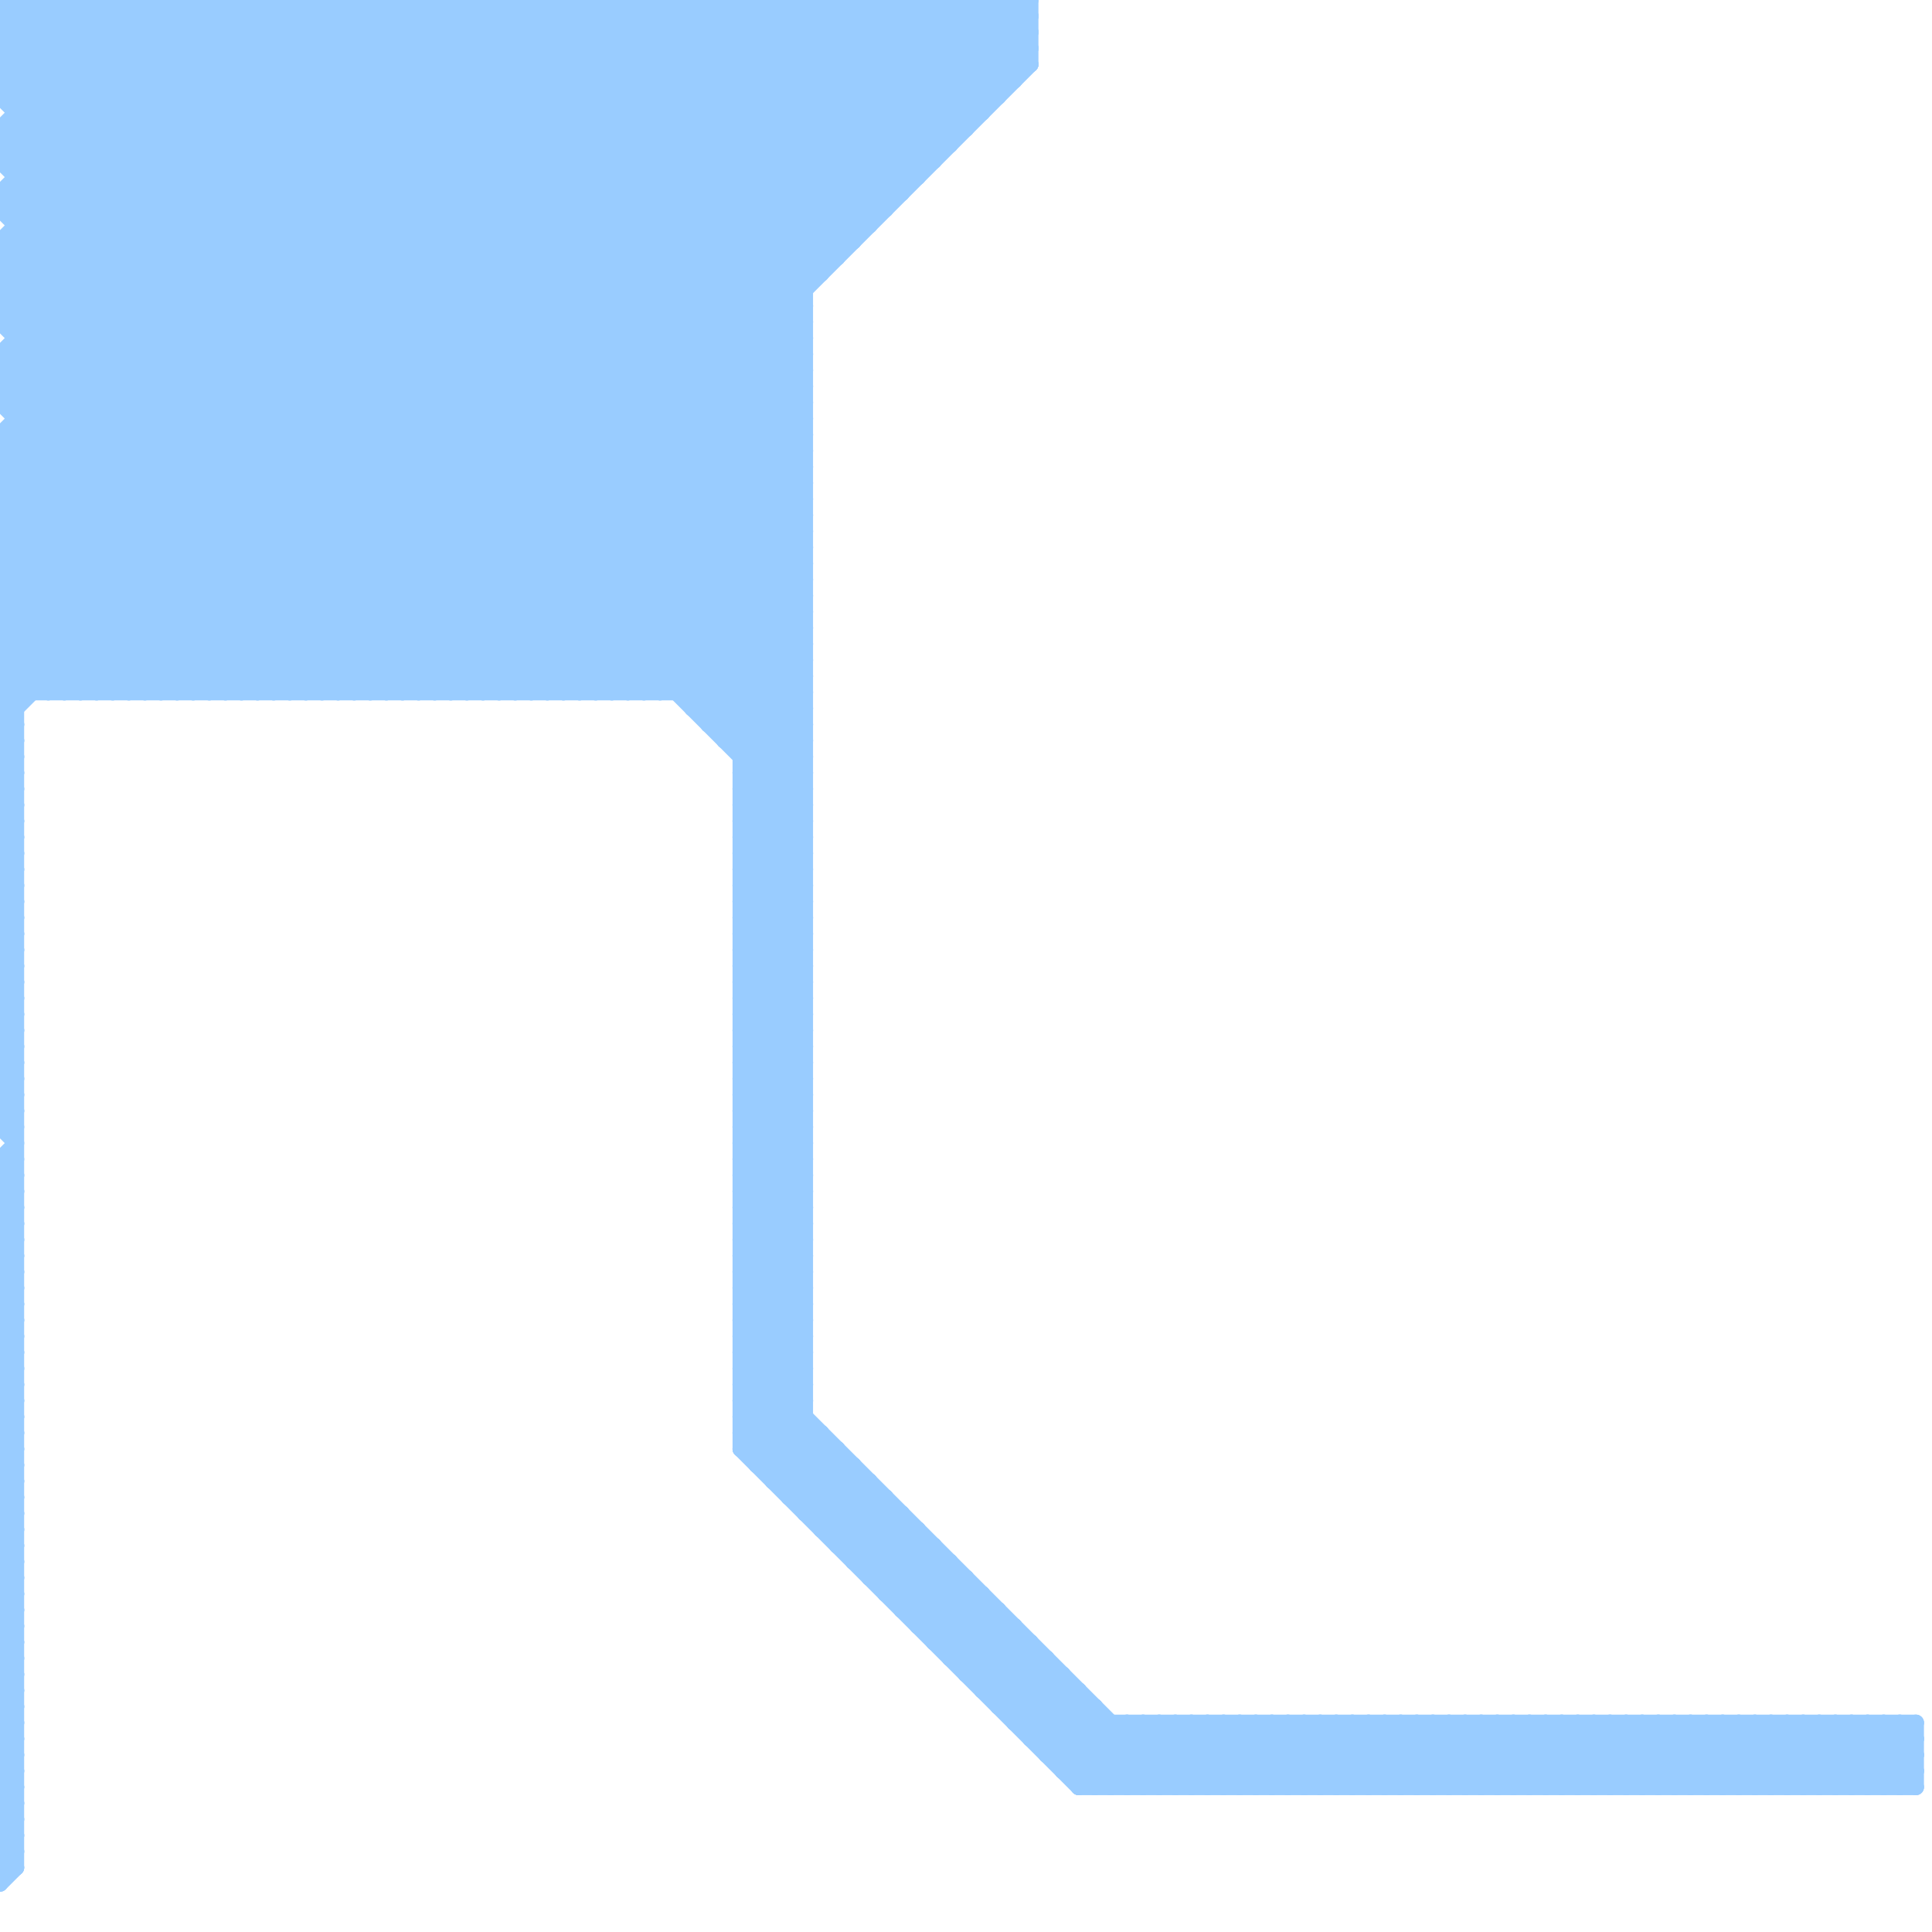 
<svg version="1.1" xmlns="http://www.w3.org/2000/svg" viewBox="0 0 120 120">
<style>line { stroke-width: 1; fill: none; stroke-linecap: round; stroke-linejoin: round; } .c0 { stroke: #99ccff }</style><line class="c0" x1="0" y1="72" x2="1" y2="71"/><line class="c0" x1="0" y1="86" x2="1" y2="87"/><line class="c0" x1="95" y1="111" x2="99" y2="107"/><line class="c0" x1="0" y1="88" x2="1" y2="89"/><line class="c0" x1="0" y1="108" x2="1" y2="108"/><line class="c0" x1="46" y1="66" x2="50" y2="70"/><line class="c0" x1="0" y1="61" x2="1" y2="60"/><line class="c0" x1="0" y1="110" x2="1" y2="110"/><line class="c0" x1="41" y1="0" x2="54" y2="13"/><line class="c0" x1="0" y1="53" x2="1" y2="52"/><line class="c0" x1="88" y1="111" x2="92" y2="107"/><line class="c0" x1="0" y1="27" x2="50" y2="27"/><line class="c0" x1="12" y1="43" x2="55" y2="0"/><line class="c0" x1="0" y1="29" x2="50" y2="29"/><line class="c0" x1="0" y1="3" x2="3" y2="0"/><line class="c0" x1="0" y1="8" x2="60" y2="8"/><line class="c0" x1="105" y1="107" x2="109" y2="111"/><line class="c0" x1="54" y1="92" x2="54" y2="98"/><line class="c0" x1="46" y1="82" x2="50" y2="78"/><line class="c0" x1="90" y1="111" x2="94" y2="107"/><line class="c0" x1="46" y1="84" x2="50" y2="80"/><line class="c0" x1="24" y1="0" x2="50" y2="26"/><line class="c0" x1="46" y1="86" x2="71" y2="111"/><line class="c0" x1="0" y1="69" x2="1" y2="69"/><line class="c0" x1="0" y1="40" x2="3" y2="43"/><line class="c0" x1="116" y1="107" x2="116" y2="111"/><line class="c0" x1="14" y1="43" x2="57" y2="0"/><line class="c0" x1="107" y1="107" x2="111" y2="111"/><line class="c0" x1="0" y1="91" x2="1" y2="90"/><line class="c0" x1="46" y1="53" x2="50" y2="53"/><line class="c0" x1="46" y1="63" x2="50" y2="63"/><line class="c0" x1="0" y1="93" x2="1" y2="92"/><line class="c0" x1="46" y1="55" x2="50" y2="55"/><line class="c0" x1="33" y1="0" x2="33" y2="43"/><line class="c0" x1="67" y1="105" x2="67" y2="111"/><line class="c0" x1="51" y1="95" x2="54" y2="92"/><line class="c0" x1="0" y1="9" x2="34" y2="43"/><line class="c0" x1="0" y1="87" x2="1" y2="88"/><line class="c0" x1="56" y1="0" x2="62" y2="6"/><line class="c0" x1="35" y1="0" x2="35" y2="43"/><line class="c0" x1="0" y1="107" x2="1" y2="107"/><line class="c0" x1="0" y1="94" x2="1" y2="95"/><line class="c0" x1="46" y1="65" x2="50" y2="69"/><line class="c0" x1="0" y1="109" x2="1" y2="109"/><line class="c0" x1="0" y1="32" x2="32" y2="0"/><line class="c0" x1="34" y1="0" x2="34" y2="43"/><line class="c0" x1="50" y1="0" x2="59" y2="9"/><line class="c0" x1="0" y1="17" x2="17" y2="0"/><line class="c0" x1="60" y1="103" x2="62" y2="101"/><line class="c0" x1="108" y1="111" x2="112" y2="107"/><line class="c0" x1="66" y1="104" x2="66" y2="110"/><line class="c0" x1="83" y1="111" x2="87" y2="107"/><line class="c0" x1="63" y1="0" x2="64" y2="1"/><line class="c0" x1="46" y1="82" x2="50" y2="82"/><line class="c0" x1="46" y1="84" x2="50" y2="84"/><line class="c0" x1="0" y1="9" x2="9" y2="0"/><line class="c0" x1="7" y1="43" x2="50" y2="0"/><line class="c0" x1="44" y1="0" x2="44" y2="45"/><line class="c0" x1="71" y1="107" x2="71" y2="111"/><line class="c0" x1="48" y1="91" x2="50" y2="89"/><line class="c0" x1="75" y1="107" x2="79" y2="111"/><line class="c0" x1="85" y1="111" x2="89" y2="107"/><line class="c0" x1="0" y1="29" x2="14" y2="43"/><line class="c0" x1="46" y1="53" x2="50" y2="57"/><line class="c0" x1="0" y1="48" x2="1" y2="47"/><line class="c0" x1="46" y1="55" x2="50" y2="59"/><line class="c0" x1="0" y1="50" x2="1" y2="49"/><line class="c0" x1="73" y1="107" x2="73" y2="111"/><line class="c0" x1="0" y1="115" x2="1" y2="116"/><line class="c0" x1="28" y1="0" x2="50" y2="22"/><line class="c0" x1="0" y1="56" x2="1" y2="57"/><line class="c0" x1="0" y1="66" x2="1" y2="67"/><line class="c0" x1="0" y1="58" x2="1" y2="59"/><line class="c0" x1="0" y1="68" x2="1" y2="69"/><line class="c0" x1="0" y1="60" x2="1" y2="61"/><line class="c0" x1="58" y1="102" x2="61" y2="99"/><line class="c0" x1="0" y1="86" x2="1" y2="86"/><line class="c0" x1="0" y1="88" x2="1" y2="88"/><line class="c0" x1="70" y1="107" x2="74" y2="111"/><line class="c0" x1="118" y1="111" x2="119" y2="110"/><line class="c0" x1="46" y1="85" x2="72" y2="111"/><line class="c0" x1="13" y1="0" x2="50" y2="37"/><line class="c0" x1="0" y1="42" x2="42" y2="0"/><line class="c0" x1="96" y1="111" x2="100" y2="107"/><line class="c0" x1="77" y1="107" x2="77" y2="111"/><line class="c0" x1="1" y1="25" x2="26" y2="0"/><line class="c0" x1="0" y1="4" x2="39" y2="43"/><line class="c0" x1="0" y1="17" x2="26" y2="43"/><line class="c0" x1="111" y1="111" x2="115" y2="107"/><line class="c0" x1="36" y1="43" x2="50" y2="29"/><line class="c0" x1="98" y1="111" x2="102" y2="107"/><line class="c0" x1="0" y1="96" x2="1" y2="97"/><line class="c0" x1="57" y1="101" x2="60" y2="98"/><line class="c0" x1="46" y1="72" x2="50" y2="76"/><line class="c0" x1="46" y1="74" x2="50" y2="78"/><line class="c0" x1="0" y1="69" x2="1" y2="68"/><line class="c0" x1="46" y1="76" x2="50" y2="80"/><line class="c0" x1="37" y1="0" x2="52" y2="15"/><line class="c0" x1="7" y1="0" x2="50" y2="43"/><line class="c0" x1="1" y1="0" x2="1" y2="116"/><line class="c0" x1="0" y1="16" x2="52" y2="16"/><line class="c0" x1="42" y1="43" x2="50" y2="35"/><line class="c0" x1="46" y1="90" x2="50" y2="86"/><line class="c0" x1="53" y1="97" x2="59" y2="97"/><line class="c0" x1="25" y1="0" x2="50" y2="25"/><line class="c0" x1="52" y1="0" x2="60" y2="8"/><line class="c0" x1="0" y1="28" x2="15" y2="43"/><line class="c0" x1="0" y1="87" x2="1" y2="87"/><line class="c0" x1="1" y1="21" x2="50" y2="21"/><line class="c0" x1="0" y1="28" x2="50" y2="28"/><line class="c0" x1="0" y1="107" x2="1" y2="106"/><line class="c0" x1="0" y1="20" x2="50" y2="20"/><line class="c0" x1="50" y1="94" x2="56" y2="94"/><line class="c0" x1="66" y1="110" x2="119" y2="110"/><line class="c0" x1="0" y1="22" x2="50" y2="22"/><line class="c0" x1="0" y1="28" x2="28" y2="0"/><line class="c0" x1="0" y1="109" x2="1" y2="108"/><line class="c0" x1="36" y1="0" x2="36" y2="43"/><line class="c0" x1="0" y1="31" x2="12" y2="43"/><line class="c0" x1="0" y1="32" x2="11" y2="43"/><line class="c0" x1="52" y1="96" x2="58" y2="96"/><line class="c0" x1="0" y1="90" x2="1" y2="89"/><line class="c0" x1="46" y1="52" x2="50" y2="52"/><line class="c0" x1="0" y1="92" x2="1" y2="91"/><line class="c0" x1="0" y1="75" x2="1" y2="76"/><line class="c0" x1="46" y1="54" x2="50" y2="54"/><line class="c0" x1="109" y1="111" x2="113" y2="107"/><line class="c0" x1="0" y1="15" x2="0" y2="20"/><line class="c0" x1="57" y1="0" x2="62" y2="5"/><line class="c0" x1="118" y1="107" x2="119" y2="108"/><line class="c0" x1="8" y1="43" x2="51" y2="0"/><line class="c0" x1="0" y1="106" x2="1" y2="106"/><line class="c0" x1="0" y1="30" x2="30" y2="0"/><line class="c0" x1="41" y1="43" x2="50" y2="34"/><line class="c0" x1="59" y1="103" x2="62" y2="100"/><line class="c0" x1="39" y1="0" x2="39" y2="43"/><line class="c0" x1="46" y1="69" x2="50" y2="65"/><line class="c0" x1="86" y1="111" x2="90" y2="107"/><line class="c0" x1="46" y1="71" x2="50" y2="67"/><line class="c0" x1="0" y1="115" x2="1" y2="115"/><line class="c0" x1="0" y1="56" x2="1" y2="56"/><line class="c0" x1="87" y1="107" x2="87" y2="111"/><line class="c0" x1="10" y1="43" x2="53" y2="0"/><line class="c0" x1="0" y1="58" x2="1" y2="58"/><line class="c0" x1="101" y1="111" x2="105" y2="107"/><line class="c0" x1="52" y1="90" x2="52" y2="96"/><line class="c0" x1="0" y1="60" x2="1" y2="60"/><line class="c0" x1="74" y1="107" x2="74" y2="111"/><line class="c0" x1="61" y1="105" x2="64" y2="102"/><line class="c0" x1="0" y1="20" x2="23" y2="43"/><line class="c0" x1="11" y1="0" x2="50" y2="39"/><line class="c0" x1="78" y1="107" x2="82" y2="111"/><line class="c0" x1="4" y1="0" x2="4" y2="43"/><line class="c0" x1="0" y1="12" x2="0" y2="13"/><line class="c0" x1="89" y1="107" x2="89" y2="111"/><line class="c0" x1="76" y1="107" x2="76" y2="111"/><line class="c0" x1="44" y1="45" x2="50" y2="45"/><line class="c0" x1="0" y1="74" x2="1" y2="75"/><line class="c0" x1="0" y1="76" x2="1" y2="77"/><line class="c0" x1="46" y1="52" x2="50" y2="56"/><line class="c0" x1="118" y1="107" x2="118" y2="111"/><line class="c0" x1="0" y1="96" x2="1" y2="96"/><line class="c0" x1="46" y1="54" x2="50" y2="58"/><line class="c0" x1="112" y1="111" x2="116" y2="107"/><line class="c0" x1="0" y1="37" x2="50" y2="37"/><line class="c0" x1="59" y1="0" x2="59" y2="9"/><line class="c0" x1="0" y1="39" x2="50" y2="39"/><line class="c0" x1="0" y1="57" x2="1" y2="58"/><line class="c0" x1="0" y1="59" x2="1" y2="60"/><line class="c0" x1="0" y1="5" x2="38" y2="43"/><line class="c0" x1="0" y1="77" x2="1" y2="77"/><line class="c0" x1="0" y1="1" x2="1" y2="0"/><line class="c0" x1="46" y1="68" x2="50" y2="64"/><line class="c0" x1="0" y1="79" x2="1" y2="79"/><line class="c0" x1="46" y1="70" x2="50" y2="66"/><line class="c0" x1="114" y1="111" x2="118" y2="107"/><line class="c0" x1="1" y1="22" x2="22" y2="43"/><line class="c0" x1="38" y1="0" x2="53" y2="15"/><line class="c0" x1="17" y1="0" x2="17" y2="43"/><line class="c0" x1="0" y1="101" x2="1" y2="100"/><line class="c0" x1="21" y1="43" x2="64" y2="0"/><line class="c0" x1="106" y1="107" x2="110" y2="111"/><line class="c0" x1="116" y1="107" x2="119" y2="110"/><line class="c0" x1="59" y1="97" x2="59" y2="103"/><line class="c0" x1="0" y1="95" x2="1" y2="96"/><line class="c0" x1="0" y1="97" x2="1" y2="98"/><line class="c0" x1="69" y1="107" x2="69" y2="111"/><line class="c0" x1="46" y1="73" x2="50" y2="77"/><line class="c0" x1="0" y1="16" x2="27" y2="43"/><line class="c0" x1="46" y1="75" x2="50" y2="79"/><line class="c0" x1="0" y1="34" x2="34" y2="0"/><line class="c0" x1="27" y1="43" x2="50" y2="20"/><line class="c0" x1="0" y1="36" x2="50" y2="36"/><line class="c0" x1="98" y1="107" x2="98" y2="111"/><line class="c0" x1="0" y1="38" x2="50" y2="38"/><line class="c0" x1="46" y1="89" x2="50" y2="85"/><line class="c0" x1="0" y1="19" x2="24" y2="43"/><line class="c0" x1="67" y1="111" x2="71" y2="107"/><line class="c0" x1="63" y1="107" x2="119" y2="107"/><line class="c0" x1="0" y1="106" x2="1" y2="105"/><line class="c0" x1="46" y1="68" x2="50" y2="68"/><line class="c0" x1="0" y1="98" x2="1" y2="97"/><line class="c0" x1="46" y1="51" x2="50" y2="47"/><line class="c0" x1="46" y1="70" x2="50" y2="70"/><line class="c0" x1="0" y1="100" x2="1" y2="99"/><line class="c0" x1="65" y1="108" x2="67" y2="106"/><line class="c0" x1="69" y1="111" x2="73" y2="107"/><line class="c0" x1="58" y1="0" x2="63" y2="5"/><line class="c0" x1="93" y1="107" x2="93" y2="111"/><line class="c0" x1="0" y1="56" x2="1" y2="55"/><line class="c0" x1="0" y1="58" x2="1" y2="57"/><line class="c0" x1="0" y1="60" x2="1" y2="59"/><line class="c0" x1="80" y1="107" x2="84" y2="111"/><line class="c0" x1="55" y1="99" x2="58" y2="96"/><line class="c0" x1="0" y1="41" x2="41" y2="0"/><line class="c0" x1="40" y1="0" x2="54" y2="14"/><line class="c0" x1="46" y1="89" x2="68" y2="111"/><line class="c0" x1="0" y1="52" x2="1" y2="53"/><line class="c0" x1="79" y1="107" x2="83" y2="111"/><line class="c0" x1="53" y1="96" x2="55" y2="94"/><line class="c0" x1="0" y1="44" x2="1" y2="45"/><line class="c0" x1="0" y1="54" x2="1" y2="55"/><line class="c0" x1="46" y1="79" x2="50" y2="75"/><line class="c0" x1="0" y1="20" x2="20" y2="0"/><line class="c0" x1="34" y1="43" x2="50" y2="27"/><line class="c0" x1="0" y1="8" x2="35" y2="43"/><line class="c0" x1="90" y1="107" x2="90" y2="111"/><line class="c0" x1="0" y1="5" x2="5" y2="0"/><line class="c0" x1="81" y1="107" x2="85" y2="111"/><line class="c0" x1="82" y1="107" x2="82" y2="111"/><line class="c0" x1="0" y1="1" x2="64" y2="1"/><line class="c0" x1="7" y1="0" x2="7" y2="43"/><line class="c0" x1="46" y1="60" x2="50" y2="56"/><line class="c0" x1="0" y1="57" x2="1" y2="57"/><line class="c0" x1="0" y1="59" x2="1" y2="59"/><line class="c0" x1="110" y1="107" x2="114" y2="111"/><line class="c0" x1="0" y1="77" x2="1" y2="76"/><line class="c0" x1="0" y1="79" x2="1" y2="78"/><line class="c0" x1="26" y1="43" x2="50" y2="19"/><line class="c0" x1="105" y1="111" x2="109" y2="107"/><line class="c0" x1="0" y1="31" x2="31" y2="0"/><line class="c0" x1="4" y1="43" x2="47" y2="0"/><line class="c0" x1="0" y1="27" x2="16" y2="43"/><line class="c0" x1="0" y1="73" x2="1" y2="74"/><line class="c0" x1="107" y1="111" x2="111" y2="107"/><line class="c0" x1="82" y1="111" x2="86" y2="107"/><line class="c0" x1="53" y1="91" x2="53" y2="97"/><line class="c0" x1="62" y1="106" x2="65" y2="103"/><line class="c0" x1="0" y1="95" x2="1" y2="95"/><line class="c0" x1="2" y1="0" x2="50" y2="48"/><line class="c0" x1="0" y1="97" x2="1" y2="97"/><line class="c0" x1="108" y1="107" x2="108" y2="111"/><line class="c0" x1="57" y1="0" x2="57" y2="11"/><line class="c0" x1="45" y1="45" x2="50" y2="40"/><line class="c0" x1="0" y1="35" x2="8" y2="43"/><line class="c0" x1="95" y1="107" x2="95" y2="111"/><line class="c0" x1="0" y1="6" x2="6" y2="0"/><line class="c0" x1="0" y1="117" x2="1" y2="116"/><line class="c0" x1="46" y1="79" x2="50" y2="79"/><line class="c0" x1="116" y1="111" x2="119" y2="108"/><line class="c0" x1="52" y1="0" x2="52" y2="16"/><line class="c0" x1="92" y1="107" x2="96" y2="111"/><line class="c0" x1="58" y1="102" x2="64" y2="102"/><line class="c0" x1="0" y1="111" x2="1" y2="112"/><line class="c0" x1="23" y1="43" x2="64" y2="2"/><line class="c0" x1="85" y1="107" x2="85" y2="111"/><line class="c0" x1="0" y1="103" x2="1" y2="104"/><line class="c0" x1="0" y1="113" x2="1" y2="114"/><line class="c0" x1="46" y1="60" x2="50" y2="60"/><line class="c0" x1="46" y1="62" x2="50" y2="62"/><line class="c0" x1="103" y1="107" x2="107" y2="111"/><line class="c0" x1="46" y1="81" x2="50" y2="85"/><line class="c0" x1="46" y1="83" x2="50" y2="87"/><line class="c0" x1="0" y1="78" x2="1" y2="77"/><line class="c0" x1="0" y1="45" x2="45" y2="0"/><line class="c0" x1="94" y1="107" x2="98" y2="111"/><line class="c0" x1="0" y1="80" x2="1" y2="79"/><line class="c0" x1="0" y1="63" x2="1" y2="64"/><line class="c0" x1="114" y1="107" x2="114" y2="111"/><line class="c0" x1="49" y1="93" x2="55" y2="93"/><line class="c0" x1="0" y1="116" x2="1" y2="116"/><line class="c0" x1="0" y1="24" x2="24" y2="0"/><line class="c0" x1="57" y1="101" x2="63" y2="101"/><line class="c0" x1="75" y1="111" x2="79" y2="107"/><line class="c0" x1="0" y1="46" x2="1" y2="47"/><line class="c0" x1="32" y1="0" x2="50" y2="18"/><line class="c0" x1="49" y1="92" x2="51" y2="90"/><line class="c0" x1="0" y1="35" x2="50" y2="35"/><line class="c0" x1="46" y1="57" x2="50" y2="53"/><line class="c0" x1="46" y1="59" x2="50" y2="55"/><line class="c0" x1="72" y1="111" x2="76" y2="107"/><line class="c0" x1="0" y1="44" x2="1" y2="44"/><line class="c0" x1="13" y1="0" x2="13" y2="43"/><line class="c0" x1="0" y1="16" x2="16" y2="0"/><line class="c0" x1="70" y1="111" x2="74" y2="107"/><line class="c0" x1="1" y1="6" x2="7" y2="0"/><line class="c0" x1="0" y1="99" x2="1" y2="98"/><line class="c0" x1="0" y1="82" x2="1" y2="83"/><line class="c0" x1="46" y1="61" x2="50" y2="61"/><line class="c0" x1="0" y1="84" x2="1" y2="85"/><line class="c0" x1="47" y1="0" x2="57" y2="10"/><line class="c0" x1="45" y1="0" x2="56" y2="11"/><line class="c0" x1="57" y1="95" x2="57" y2="101"/><line class="c0" x1="46" y1="60" x2="50" y2="64"/><line class="c0" x1="83" y1="107" x2="83" y2="111"/><line class="c0" x1="46" y1="62" x2="50" y2="66"/><line class="c0" x1="0" y1="57" x2="1" y2="56"/><line class="c0" x1="51" y1="0" x2="59" y2="8"/><line class="c0" x1="8" y1="0" x2="8" y2="43"/><line class="c0" x1="0" y1="49" x2="1" y2="48"/><line class="c0" x1="0" y1="59" x2="1" y2="58"/><line class="c0" x1="0" y1="51" x2="1" y2="50"/><line class="c0" x1="47" y1="0" x2="47" y2="91"/><line class="c0" x1="97" y1="107" x2="101" y2="111"/><line class="c0" x1="0" y1="15" x2="53" y2="15"/><line class="c0" x1="0" y1="25" x2="50" y2="25"/><line class="c0" x1="31" y1="43" x2="50" y2="24"/><line class="c0" x1="0" y1="10" x2="10" y2="0"/><line class="c0" x1="10" y1="0" x2="10" y2="43"/><line class="c0" x1="46" y1="78" x2="50" y2="74"/><line class="c0" x1="0" y1="45" x2="1" y2="46"/><line class="c0" x1="46" y1="80" x2="50" y2="76"/><line class="c0" x1="0" y1="47" x2="1" y2="48"/><line class="c0" x1="0" y1="73" x2="1" y2="73"/><line class="c0" x1="9" y1="0" x2="50" y2="41"/><line class="c0" x1="0" y1="12" x2="31" y2="43"/><line class="c0" x1="0" y1="65" x2="1" y2="65"/><line class="c0" x1="1" y1="7" x2="61" y2="7"/><line class="c0" x1="0" y1="67" x2="1" y2="67"/><line class="c0" x1="56" y1="94" x2="56" y2="100"/><line class="c0" x1="1" y1="14" x2="54" y2="14"/><line class="c0" x1="1" y1="13" x2="14" y2="0"/><line class="c0" x1="0" y1="0" x2="64" y2="0"/><line class="c0" x1="0" y1="2" x2="2" y2="0"/><line class="c0" x1="0" y1="89" x2="1" y2="88"/><line class="c0" x1="37" y1="43" x2="50" y2="30"/><line class="c0" x1="0" y1="15" x2="28" y2="43"/><line class="c0" x1="0" y1="105" x2="1" y2="106"/><line class="c0" x1="109" y1="107" x2="109" y2="111"/><line class="c0" x1="51" y1="0" x2="51" y2="17"/><line class="c0" x1="113" y1="107" x2="117" y2="111"/><line class="c0" x1="0" y1="81" x2="1" y2="82"/><line class="c0" x1="96" y1="107" x2="96" y2="111"/><line class="c0" x1="100" y1="107" x2="104" y2="111"/><line class="c0" x1="110" y1="111" x2="114" y2="107"/><line class="c0" x1="0" y1="1" x2="50" y2="51"/><line class="c0" x1="47" y1="91" x2="50" y2="88"/><line class="c0" x1="58" y1="101" x2="60" y2="99"/><line class="c0" x1="54" y1="0" x2="61" y2="7"/><line class="c0" x1="0" y1="103" x2="1" y2="103"/><line class="c0" x1="46" y1="61" x2="50" y2="65"/><line class="c0" x1="111" y1="107" x2="111" y2="111"/><line class="c0" x1="52" y1="95" x2="54" y2="93"/><line class="c0" x1="0" y1="23" x2="20" y2="43"/><line class="c0" x1="58" y1="0" x2="58" y2="10"/><line class="c0" x1="46" y1="63" x2="50" y2="67"/><line class="c0" x1="115" y1="107" x2="119" y2="111"/><line class="c0" x1="102" y1="107" x2="106" y2="111"/><line class="c0" x1="28" y1="0" x2="28" y2="43"/><line class="c0" x1="53" y1="0" x2="53" y2="15"/><line class="c0" x1="0" y1="4" x2="4" y2="0"/><line class="c0" x1="0" y1="35" x2="35" y2="0"/><line class="c0" x1="64" y1="0" x2="64" y2="4"/><line class="c0" x1="0" y1="116" x2="1" y2="115"/><line class="c0" x1="46" y1="78" x2="50" y2="78"/><line class="c0" x1="0" y1="108" x2="1" y2="107"/><line class="c0" x1="30" y1="0" x2="30" y2="43"/><line class="c0" x1="46" y1="80" x2="50" y2="80"/><line class="c0" x1="0" y1="110" x2="1" y2="109"/><line class="c0" x1="17" y1="0" x2="50" y2="33"/><line class="c0" x1="0" y1="46" x2="1" y2="46"/><line class="c0" x1="63" y1="101" x2="63" y2="107"/><line class="c0" x1="23" y1="0" x2="23" y2="43"/><line class="c0" x1="0" y1="102" x2="1" y2="103"/><line class="c0" x1="15" y1="0" x2="50" y2="35"/><line class="c0" x1="0" y1="104" x2="1" y2="105"/><line class="c0" x1="49" y1="0" x2="49" y2="93"/><line class="c0" x1="0" y1="43" x2="43" y2="0"/><line class="c0" x1="46" y1="82" x2="50" y2="86"/><line class="c0" x1="78" y1="111" x2="82" y2="107"/><line class="c0" x1="0" y1="62" x2="1" y2="63"/><line class="c0" x1="0" y1="64" x2="1" y2="65"/><line class="c0" x1="64" y1="107" x2="66" y2="105"/><line class="c0" x1="0" y1="0" x2="0" y2="6"/><line class="c0" x1="0" y1="8" x2="0" y2="10"/><line class="c0" x1="91" y1="107" x2="91" y2="111"/><line class="c0" x1="0" y1="27" x2="0" y2="70"/><line class="c0" x1="51" y1="89" x2="51" y2="95"/><line class="c0" x1="0" y1="18" x2="18" y2="0"/><line class="c0" x1="80" y1="111" x2="84" y2="107"/><line class="c0" x1="50" y1="0" x2="50" y2="94"/><line class="c0" x1="106" y1="107" x2="106" y2="111"/><line class="c0" x1="84" y1="107" x2="84" y2="111"/><line class="c0" x1="88" y1="107" x2="92" y2="111"/><line class="c0" x1="46" y1="56" x2="50" y2="52"/><line class="c0" x1="46" y1="48" x2="50" y2="44"/><line class="c0" x1="46" y1="58" x2="50" y2="54"/><line class="c0" x1="46" y1="50" x2="50" y2="46"/><line class="c0" x1="0" y1="94" x2="1" y2="94"/><line class="c0" x1="0" y1="45" x2="1" y2="45"/><line class="c0" x1="48" y1="0" x2="48" y2="92"/><line class="c0" x1="99" y1="107" x2="99" y2="111"/><line class="c0" x1="0" y1="47" x2="1" y2="47"/><line class="c0" x1="86" y1="107" x2="86" y2="111"/><line class="c0" x1="90" y1="107" x2="94" y2="111"/><line class="c0" x1="0" y1="65" x2="1" y2="64"/><line class="c0" x1="54" y1="98" x2="60" y2="98"/><line class="c0" x1="0" y1="67" x2="1" y2="66"/><line class="c0" x1="101" y1="107" x2="101" y2="111"/><line class="c0" x1="91" y1="111" x2="95" y2="107"/><line class="c0" x1="0" y1="83" x2="1" y2="84"/><line class="c0" x1="0" y1="85" x2="1" y2="86"/><line class="c0" x1="0" y1="9" x2="59" y2="9"/><line class="c0" x1="117" y1="107" x2="117" y2="111"/><line class="c0" x1="0" y1="105" x2="1" y2="105"/><line class="c0" x1="46" y1="86" x2="50" y2="82"/><line class="c0" x1="21" y1="0" x2="50" y2="29"/><line class="c0" x1="1" y1="0" x2="50" y2="49"/><line class="c0" x1="0" y1="81" x2="1" y2="81"/><line class="c0" x1="93" y1="111" x2="97" y2="107"/><line class="c0" x1="0" y1="8" x2="8" y2="0"/><line class="c0" x1="39" y1="43" x2="50" y2="32"/><line class="c0" x1="0" y1="6" x2="37" y2="43"/><line class="c0" x1="0" y1="24" x2="50" y2="24"/><line class="c0" x1="0" y1="103" x2="1" y2="102"/><line class="c0" x1="0" y1="18" x2="50" y2="18"/><line class="c0" x1="46" y1="77" x2="50" y2="73"/><line class="c0" x1="19" y1="0" x2="50" y2="31"/><line class="c0" x1="0" y1="3" x2="40" y2="43"/><line class="c0" x1="23" y1="0" x2="50" y2="27"/><line class="c0" x1="58" y1="96" x2="58" y2="102"/><line class="c0" x1="0" y1="66" x2="1" y2="66"/><line class="c0" x1="112" y1="107" x2="112" y2="111"/><line class="c0" x1="0" y1="68" x2="1" y2="68"/><line class="c0" x1="39" y1="0" x2="53" y2="14"/><line class="c0" x1="0" y1="86" x2="1" y2="85"/><line class="c0" x1="46" y1="48" x2="50" y2="48"/><line class="c0" x1="0" y1="88" x2="1" y2="87"/><line class="c0" x1="46" y1="50" x2="50" y2="50"/><line class="c0" x1="29" y1="0" x2="29" y2="43"/><line class="c0" x1="84" y1="111" x2="88" y2="107"/><line class="c0" x1="0" y1="0" x2="50" y2="50"/><line class="c0" x1="31" y1="0" x2="31" y2="43"/><line class="c0" x1="0" y1="102" x2="1" y2="102"/><line class="c0" x1="0" y1="37" x2="37" y2="0"/><line class="c0" x1="0" y1="104" x2="1" y2="104"/><line class="c0" x1="6" y1="0" x2="6" y2="43"/><line class="c0" x1="46" y1="88" x2="69" y2="111"/><line class="c0" x1="0" y1="22" x2="22" y2="0"/><line class="c0" x1="1" y1="8" x2="36" y2="43"/><line class="c0" x1="40" y1="43" x2="50" y2="33"/><line class="c0" x1="46" y1="67" x2="50" y2="63"/><line class="c0" x1="46" y1="86" x2="50" y2="86"/><line class="c0" x1="1" y1="11" x2="57" y2="11"/><line class="c0" x1="0" y1="23" x2="50" y2="23"/><line class="c0" x1="104" y1="111" x2="108" y2="107"/><line class="c0" x1="32" y1="0" x2="32" y2="43"/><line class="c0" x1="79" y1="111" x2="83" y2="107"/><line class="c0" x1="27" y1="0" x2="50" y2="23"/><line class="c0" x1="43" y1="44" x2="50" y2="44"/><line class="c0" x1="46" y1="77" x2="50" y2="77"/><line class="c0" x1="54" y1="97" x2="56" y2="95"/><line class="c0" x1="46" y1="69" x2="50" y2="69"/><line class="c0" x1="56" y1="100" x2="62" y2="100"/><line class="c0" x1="105" y1="107" x2="105" y2="111"/><line class="c0" x1="46" y1="71" x2="50" y2="71"/><line class="c0" x1="3" y1="43" x2="46" y2="0"/><line class="c0" x1="106" y1="111" x2="110" y2="107"/><line class="c0" x1="71" y1="107" x2="75" y2="111"/><line class="c0" x1="0" y1="87" x2="1" y2="86"/><line class="c0" x1="29" y1="43" x2="50" y2="22"/><line class="c0" x1="81" y1="111" x2="85" y2="107"/><line class="c0" x1="0" y1="2" x2="41" y2="43"/><line class="c0" x1="0" y1="70" x2="1" y2="71"/><line class="c0" x1="0" y1="33" x2="33" y2="0"/><line class="c0" x1="0" y1="72" x2="1" y2="73"/><line class="c0" x1="48" y1="0" x2="58" y2="10"/><line class="c0" x1="107" y1="107" x2="107" y2="111"/><line class="c0" x1="0" y1="94" x2="1" y2="93"/><line class="c0" x1="5" y1="43" x2="48" y2="0"/><line class="c0" x1="46" y1="48" x2="50" y2="52"/><line class="c0" x1="72" y1="107" x2="72" y2="111"/><line class="c0" x1="46" y1="50" x2="50" y2="54"/><line class="c0" x1="0" y1="47" x2="1" y2="46"/><line class="c0" x1="73" y1="107" x2="77" y2="111"/><line class="c0" x1="0" y1="27" x2="27" y2="0"/><line class="c0" x1="0" y1="61" x2="1" y2="62"/><line class="c0" x1="0" y1="53" x2="1" y2="54"/><line class="c0" x1="0" y1="12" x2="12" y2="0"/><line class="c0" x1="46" y1="88" x2="50" y2="84"/><line class="c0" x1="0" y1="55" x2="1" y2="56"/><line class="c0" x1="44" y1="0" x2="56" y2="12"/><line class="c0" x1="42" y1="0" x2="42" y2="43"/><line class="c0" x1="62" y1="100" x2="62" y2="106"/><line class="c0" x1="46" y1="64" x2="50" y2="60"/><line class="c0" x1="0" y1="75" x2="1" y2="75"/><line class="c0" x1="0" y1="34" x2="9" y2="43"/><line class="c0" x1="77" y1="107" x2="81" y2="111"/><line class="c0" x1="64" y1="102" x2="64" y2="108"/><line class="c0" x1="64" y1="108" x2="119" y2="108"/><line class="c0" x1="46" y1="47" x2="50" y2="43"/><line class="c0" x1="19" y1="0" x2="19" y2="43"/><line class="c0" x1="4" y1="0" x2="50" y2="46"/><line class="c0" x1="46" y1="49" x2="50" y2="45"/><line class="c0" x1="0" y1="91" x2="1" y2="92"/><line class="c0" x1="99" y1="111" x2="103" y2="107"/><line class="c0" x1="0" y1="93" x2="1" y2="94"/><line class="c0" x1="0" y1="115" x2="1" y2="114"/><line class="c0" x1="46" y1="69" x2="50" y2="73"/><line class="c0" x1="60" y1="98" x2="60" y2="104"/><line class="c0" x1="46" y1="71" x2="50" y2="75"/><line class="c0" x1="0" y1="66" x2="1" y2="65"/><line class="c0" x1="0" y1="68" x2="1" y2="67"/><line class="c0" x1="92" y1="111" x2="96" y2="107"/><line class="c0" x1="0" y1="32" x2="50" y2="32"/><line class="c0" x1="16" y1="43" x2="59" y2="0"/><line class="c0" x1="31" y1="0" x2="50" y2="19"/><line class="c0" x1="0" y1="34" x2="50" y2="34"/><line class="c0" x1="46" y1="85" x2="50" y2="81"/><line class="c0" x1="0" y1="5" x2="63" y2="5"/><line class="c0" x1="46" y1="87" x2="50" y2="83"/><line class="c0" x1="94" y1="111" x2="98" y2="107"/><line class="c0" x1="0" y1="74" x2="1" y2="74"/><line class="c0" x1="46" y1="88" x2="50" y2="88"/><line class="c0" x1="0" y1="76" x2="1" y2="76"/><line class="c0" x1="18" y1="43" x2="61" y2="0"/><line class="c0" x1="57" y1="100" x2="59" y2="98"/><line class="c0" x1="51" y1="95" x2="57" y2="95"/><line class="c0" x1="0" y1="102" x2="1" y2="101"/><line class="c0" x1="46" y1="64" x2="50" y2="64"/><line class="c0" x1="0" y1="104" x2="1" y2="103"/><line class="c0" x1="0" y1="10" x2="33" y2="43"/><line class="c0" x1="0" y1="96" x2="1" y2="95"/><line class="c0" x1="67" y1="110" x2="70" y2="107"/><line class="c0" x1="0" y1="112" x2="1" y2="113"/><line class="c0" x1="0" y1="114" x2="1" y2="115"/><line class="c0" x1="46" y1="47" x2="50" y2="47"/><line class="c0" x1="46" y1="49" x2="50" y2="49"/><line class="c0" x1="46" y1="51" x2="50" y2="51"/><line class="c0" x1="46" y1="68" x2="50" y2="72"/><line class="c0" x1="46" y1="70" x2="50" y2="74"/><line class="c0" x1="6" y1="0" x2="50" y2="44"/><line class="c0" x1="56" y1="99" x2="58" y2="97"/><line class="c0" x1="0" y1="50" x2="1" y2="51"/><line class="c0" x1="0" y1="10" x2="58" y2="10"/><line class="c0" x1="10" y1="0" x2="50" y2="40"/><line class="c0" x1="38" y1="0" x2="38" y2="43"/><line class="c0" x1="0" y1="17" x2="51" y2="17"/><line class="c0" x1="95" y1="107" x2="99" y2="111"/><line class="c0" x1="25" y1="43" x2="64" y2="4"/><line class="c0" x1="47" y1="91" x2="53" y2="91"/><line class="c0" x1="46" y1="66" x2="50" y2="62"/><line class="c0" x1="1" y1="12" x2="32" y2="43"/><line class="c0" x1="46" y1="85" x2="50" y2="85"/><line class="c0" x1="46" y1="87" x2="50" y2="87"/><line class="c0" x1="6" y1="43" x2="49" y2="0"/><line class="c0" x1="44" y1="45" x2="50" y2="39"/><line class="c0" x1="0" y1="53" x2="1" y2="53"/><line class="c0" x1="0" y1="55" x2="1" y2="55"/><line class="c0" x1="49" y1="0" x2="58" y2="9"/><line class="c0" x1="74" y1="107" x2="78" y2="111"/><line class="c0" x1="75" y1="107" x2="75" y2="111"/><line class="c0" x1="62" y1="0" x2="64" y2="2"/><line class="c0" x1="55" y1="0" x2="61" y2="6"/><line class="c0" x1="0" y1="75" x2="1" y2="74"/><line class="c0" x1="1" y1="15" x2="29" y2="43"/><line class="c0" x1="46" y1="89" x2="51" y2="89"/><line class="c0" x1="47" y1="90" x2="50" y2="87"/><line class="c0" x1="76" y1="107" x2="80" y2="111"/><line class="c0" x1="0" y1="69" x2="1" y2="70"/><line class="c0" x1="117" y1="107" x2="119" y2="109"/><line class="c0" x1="2" y1="0" x2="2" y2="43"/><line class="c0" x1="20" y1="0" x2="50" y2="30"/><line class="c0" x1="0" y1="91" x2="1" y2="91"/><line class="c0" x1="46" y1="49" x2="50" y2="53"/><line class="c0" x1="70" y1="107" x2="70" y2="111"/><line class="c0" x1="0" y1="93" x2="1" y2="93"/><line class="c0" x1="46" y1="51" x2="50" y2="55"/><line class="c0" x1="59" y1="103" x2="65" y2="103"/><line class="c0" x1="54" y1="0" x2="54" y2="14"/><line class="c0" x1="113" y1="111" x2="117" y2="107"/><line class="c0" x1="100" y1="111" x2="104" y2="107"/><line class="c0" x1="0" y1="2" x2="64" y2="2"/><line class="c0" x1="24" y1="43" x2="64" y2="3"/><line class="c0" x1="1" y1="20" x2="21" y2="0"/><line class="c0" x1="46" y1="65" x2="50" y2="61"/><line class="c0" x1="61" y1="105" x2="67" y2="105"/><line class="c0" x1="115" y1="111" x2="119" y2="107"/><line class="c0" x1="0" y1="109" x2="1" y2="110"/><line class="c0" x1="0" y1="52" x2="1" y2="52"/><line class="c0" x1="102" y1="111" x2="106" y2="107"/><line class="c0" x1="0" y1="54" x2="1" y2="54"/><line class="c0" x1="0" y1="38" x2="5" y2="43"/><line class="c0" x1="17" y1="43" x2="60" y2="0"/><line class="c0" x1="14" y1="0" x2="50" y2="36"/><line class="c0" x1="46" y1="79" x2="50" y2="83"/><line class="c0" x1="0" y1="74" x2="1" y2="73"/><line class="c0" x1="18" y1="0" x2="50" y2="32"/><line class="c0" x1="0" y1="76" x2="1" y2="75"/><line class="c0" x1="51" y1="94" x2="53" y2="92"/><line class="c0" x1="0" y1="39" x2="4" y2="43"/><line class="c0" x1="0" y1="90" x2="1" y2="91"/><line class="c0" x1="0" y1="92" x2="1" y2="93"/><line class="c0" x1="19" y1="43" x2="62" y2="0"/><line class="c0" x1="0" y1="112" x2="1" y2="112"/><line class="c0" x1="66" y1="110" x2="69" y2="107"/><line class="c0" x1="36" y1="0" x2="52" y2="16"/><line class="c0" x1="0" y1="114" x2="1" y2="114"/><line class="c0" x1="0" y1="39" x2="39" y2="0"/><line class="c0" x1="97" y1="111" x2="101" y2="107"/><line class="c0" x1="87" y1="107" x2="91" y2="111"/><line class="c0" x1="0" y1="31" x2="50" y2="31"/><line class="c0" x1="1" y1="26" x2="50" y2="26"/><line class="c0" x1="46" y1="53" x2="50" y2="49"/><line class="c0" x1="0" y1="33" x2="50" y2="33"/><line class="c0" x1="46" y1="55" x2="50" y2="51"/><line class="c0" x1="63" y1="107" x2="66" y2="104"/><line class="c0" x1="98" y1="107" x2="102" y2="111"/><line class="c0" x1="89" y1="107" x2="93" y2="111"/><line class="c0" x1="30" y1="43" x2="50" y2="23"/><line class="c0" x1="40" y1="0" x2="40" y2="43"/><line class="c0" x1="0" y1="23" x2="23" y2="0"/><line class="c0" x1="45" y1="0" x2="45" y2="46"/><line class="c0" x1="46" y1="65" x2="50" y2="65"/><line class="c0" x1="0" y1="95" x2="1" y2="94"/><line class="c0" x1="46" y1="57" x2="50" y2="57"/><line class="c0" x1="0" y1="97" x2="1" y2="96"/><line class="c0" x1="46" y1="59" x2="50" y2="59"/><line class="c0" x1="93" y1="107" x2="97" y2="111"/><line class="c0" x1="22" y1="0" x2="50" y2="28"/><line class="c0" x1="0" y1="30" x2="13" y2="43"/><line class="c0" x1="43" y1="0" x2="43" y2="44"/><line class="c0" x1="41" y1="0" x2="41" y2="43"/><line class="c0" x1="0" y1="55" x2="1" y2="54"/><line class="c0" x1="59" y1="102" x2="61" y2="100"/><line class="c0" x1="0" y1="111" x2="1" y2="111"/><line class="c0" x1="0" y1="113" x2="1" y2="113"/><line class="c0" x1="46" y1="72" x2="50" y2="68"/><line class="c0" x1="0" y1="25" x2="25" y2="0"/><line class="c0" x1="46" y1="74" x2="50" y2="70"/><line class="c0" x1="0" y1="6" x2="62" y2="6"/><line class="c0" x1="46" y1="76" x2="50" y2="72"/><line class="c0" x1="0" y1="43" x2="1" y2="44"/><line class="c0" x1="0" y1="13" x2="55" y2="13"/><line class="c0" x1="49" y1="93" x2="52" y2="90"/><line class="c0" x1="48" y1="92" x2="51" y2="89"/><line class="c0" x1="0" y1="63" x2="1" y2="63"/><line class="c0" x1="78" y1="107" x2="78" y2="111"/><line class="c0" x1="38" y1="43" x2="50" y2="31"/><line class="c0" x1="82" y1="107" x2="86" y2="111"/><line class="c0" x1="43" y1="44" x2="50" y2="37"/><line class="c0" x1="3" y1="0" x2="3" y2="43"/><line class="c0" x1="3" y1="0" x2="50" y2="47"/><line class="c0" x1="44" y1="44" x2="50" y2="38"/><line class="c0" x1="0" y1="101" x2="1" y2="102"/><line class="c0" x1="80" y1="107" x2="80" y2="111"/><line class="c0" x1="56" y1="0" x2="56" y2="12"/><line class="c0" x1="5" y1="0" x2="5" y2="43"/><line class="c0" x1="46" y1="57" x2="50" y2="61"/><line class="c0" x1="0" y1="52" x2="1" y2="51"/><line class="c0" x1="59" y1="0" x2="63" y2="4"/><line class="c0" x1="46" y1="59" x2="50" y2="63"/><line class="c0" x1="0" y1="54" x2="1" y2="53"/><line class="c0" x1="103" y1="111" x2="107" y2="107"/><line class="c0" x1="0" y1="90" x2="1" y2="90"/><line class="c0" x1="0" y1="82" x2="1" y2="82"/><line class="c0" x1="0" y1="92" x2="1" y2="92"/><line class="c0" x1="65" y1="103" x2="65" y2="109"/><line class="c0" x1="0" y1="84" x2="1" y2="84"/><line class="c0" x1="104" y1="107" x2="104" y2="111"/><line class="c0" x1="108" y1="107" x2="112" y2="111"/><line class="c0" x1="61" y1="0" x2="61" y2="7"/><line class="c0" x1="45" y1="46" x2="50" y2="46"/><line class="c0" x1="46" y1="72" x2="50" y2="72"/><line class="c0" x1="46" y1="74" x2="50" y2="74"/><line class="c0" x1="0" y1="112" x2="1" y2="111"/><line class="c0" x1="0" y1="114" x2="1" y2="113"/><line class="c0" x1="46" y1="76" x2="50" y2="76"/><line class="c0" x1="21" y1="0" x2="21" y2="43"/><line class="c0" x1="20" y1="43" x2="63" y2="0"/><line class="c0" x1="60" y1="104" x2="63" y2="101"/><line class="c0" x1="26" y1="0" x2="50" y2="24"/><line class="c0" x1="30" y1="0" x2="50" y2="20"/><line class="c0" x1="0" y1="106" x2="1" y2="107"/><line class="c0" x1="0" y1="98" x2="1" y2="99"/><line class="c0" x1="0" y1="100" x2="1" y2="101"/><line class="c0" x1="35" y1="43" x2="50" y2="28"/><line class="c0" x1="62" y1="105" x2="64" y2="103"/><line class="c0" x1="46" y1="78" x2="50" y2="82"/><line class="c0" x1="0" y1="73" x2="1" y2="72"/><line class="c0" x1="46" y1="80" x2="50" y2="84"/><line class="c0" x1="63" y1="0" x2="63" y2="5"/><line class="c0" x1="16" y1="0" x2="16" y2="43"/><line class="c0" x1="110" y1="107" x2="110" y2="111"/><line class="c0" x1="29" y1="0" x2="50" y2="21"/><line class="c0" x1="0" y1="44" x2="44" y2="0"/><line class="c0" x1="0" y1="29" x2="29" y2="0"/><line class="c0" x1="0" y1="41" x2="50" y2="41"/><line class="c0" x1="71" y1="111" x2="75" y2="107"/><line class="c0" x1="18" y1="0" x2="18" y2="43"/><line class="c0" x1="5" y1="0" x2="50" y2="45"/><line class="c0" x1="46" y1="52" x2="50" y2="48"/><line class="c0" x1="46" y1="0" x2="57" y2="11"/><line class="c0" x1="61" y1="104" x2="63" y2="102"/><line class="c0" x1="46" y1="54" x2="50" y2="50"/><line class="c0" x1="55" y1="99" x2="61" y2="99"/><line class="c0" x1="0" y1="111" x2="1" y2="110"/><line class="c0" x1="46" y1="46" x2="50" y2="42"/><line class="c0" x1="0" y1="113" x2="1" y2="112"/><line class="c0" x1="73" y1="111" x2="77" y2="107"/><line class="c0" x1="45" y1="46" x2="50" y2="41"/><line class="c0" x1="13" y1="43" x2="56" y2="0"/><line class="c0" x1="0" y1="18" x2="25" y2="43"/><line class="c0" x1="0" y1="63" x2="1" y2="62"/><line class="c0" x1="46" y1="84" x2="73" y2="111"/><line class="c0" x1="0" y1="77" x2="1" y2="78"/><line class="c0" x1="46" y1="56" x2="50" y2="56"/><line class="c0" x1="0" y1="79" x2="1" y2="80"/><line class="c0" x1="15" y1="43" x2="58" y2="0"/><line class="c0" x1="46" y1="58" x2="50" y2="58"/><line class="c0" x1="92" y1="107" x2="92" y2="111"/><line class="c0" x1="0" y1="36" x2="36" y2="0"/><line class="c0" x1="79" y1="107" x2="79" y2="111"/><line class="c0" x1="83" y1="107" x2="87" y2="111"/><line class="c0" x1="61" y1="0" x2="64" y2="3"/><line class="c0" x1="0" y1="101" x2="1" y2="101"/><line class="c0" x1="65" y1="109" x2="119" y2="109"/><line class="c0" x1="68" y1="111" x2="72" y2="107"/><line class="c0" x1="9" y1="0" x2="9" y2="43"/><line class="c0" x1="68" y1="106" x2="68" y2="111"/><line class="c0" x1="0" y1="46" x2="1" y2="45"/><line class="c0" x1="46" y1="87" x2="70" y2="111"/><line class="c0" x1="94" y1="107" x2="94" y2="111"/><line class="c0" x1="0" y1="15" x2="15" y2="0"/><line class="c0" x1="81" y1="107" x2="81" y2="111"/><line class="c0" x1="85" y1="107" x2="89" y2="111"/><line class="c0" x1="0" y1="4" x2="64" y2="4"/><line class="c0" x1="46" y1="73" x2="50" y2="69"/><line class="c0" x1="11" y1="0" x2="11" y2="43"/><line class="c0" x1="46" y1="75" x2="50" y2="71"/><line class="c0" x1="0" y1="42" x2="1" y2="43"/><line class="c0" x1="43" y1="0" x2="55" y2="12"/><line class="c0" x1="0" y1="62" x2="1" y2="62"/><line class="c0" x1="0" y1="64" x2="1" y2="64"/><line class="c0" x1="114" y1="107" x2="118" y2="111"/><line class="c0" x1="0" y1="82" x2="1" y2="81"/><line class="c0" x1="60" y1="0" x2="60" y2="8"/><line class="c0" x1="0" y1="84" x2="1" y2="83"/><line class="c0" x1="62" y1="106" x2="68" y2="106"/><line class="c0" x1="0" y1="78" x2="1" y2="79"/><line class="c0" x1="96" y1="107" x2="100" y2="111"/><line class="c0" x1="0" y1="80" x2="1" y2="81"/><line class="c0" x1="28" y1="43" x2="50" y2="21"/><line class="c0" x1="0" y1="98" x2="1" y2="98"/><line class="c0" x1="46" y1="56" x2="50" y2="60"/><line class="c0" x1="0" y1="100" x2="1" y2="100"/><line class="c0" x1="46" y1="58" x2="50" y2="62"/><line class="c0" x1="111" y1="107" x2="115" y2="111"/><line class="c0" x1="46" y1="0" x2="46" y2="90"/><line class="c0" x1="62" y1="0" x2="62" y2="6"/><line class="c0" x1="0" y1="43" x2="50" y2="43"/><line class="c0" x1="24" y1="0" x2="24" y2="43"/><line class="c0" x1="0" y1="19" x2="50" y2="19"/><line class="c0" x1="42" y1="0" x2="55" y2="13"/><line class="c0" x1="0" y1="83" x2="1" y2="83"/><line class="c0" x1="8" y1="0" x2="50" y2="42"/><line class="c0" x1="0" y1="85" x2="1" y2="85"/><line class="c0" x1="46" y1="73" x2="50" y2="73"/><line class="c0" x1="26" y1="0" x2="26" y2="43"/><line class="c0" x1="46" y1="75" x2="50" y2="75"/><line class="c0" x1="0" y1="105" x2="1" y2="104"/><line class="c0" x1="46" y1="67" x2="50" y2="67"/><line class="c0" x1="103" y1="107" x2="103" y2="111"/><line class="c0" x1="0" y1="22" x2="0" y2="25"/><line class="c0" x1="0" y1="81" x2="1" y2="80"/><line class="c0" x1="0" y1="36" x2="7" y2="43"/><line class="c0" x1="55" y1="98" x2="57" y2="96"/><line class="c0" x1="0" y1="40" x2="40" y2="0"/><line class="c0" x1="0" y1="99" x2="1" y2="100"/><line class="c0" x1="0" y1="37" x2="6" y2="43"/><line class="c0" x1="46" y1="90" x2="67" y2="111"/><line class="c0" x1="46" y1="77" x2="50" y2="81"/><line class="c0" x1="61" y1="99" x2="61" y2="105"/><line class="c0" x1="74" y1="111" x2="78" y2="107"/><line class="c0" x1="0" y1="49" x2="1" y2="50"/><line class="c0" x1="0" y1="19" x2="19" y2="0"/><line class="c0" x1="0" y1="51" x2="1" y2="52"/><line class="c0" x1="100" y1="107" x2="100" y2="111"/><line class="c0" x1="0" y1="40" x2="50" y2="40"/><line class="c0" x1="0" y1="42" x2="50" y2="42"/><line class="c0" x1="91" y1="107" x2="95" y2="111"/><line class="c0" x1="76" y1="111" x2="80" y2="107"/><line class="c0" x1="109" y1="107" x2="113" y2="111"/><line class="c0" x1="102" y1="107" x2="102" y2="111"/><line class="c0" x1="84" y1="107" x2="88" y2="111"/><line class="c0" x1="35" y1="0" x2="51" y2="16"/><line class="c0" x1="33" y1="0" x2="50" y2="17"/><line class="c0" x1="54" y1="98" x2="57" y2="95"/><line class="c0" x1="0" y1="89" x2="1" y2="90"/><line class="c0" x1="99" y1="107" x2="103" y2="111"/><line class="c0" x1="53" y1="97" x2="56" y2="94"/><line class="c0" x1="37" y1="0" x2="37" y2="43"/><line class="c0" x1="86" y1="107" x2="90" y2="111"/><line class="c0" x1="46" y1="67" x2="50" y2="71"/><line class="c0" x1="0" y1="62" x2="1" y2="61"/><line class="c0" x1="12" y1="0" x2="12" y2="43"/><line class="c0" x1="0" y1="64" x2="1" y2="63"/><line class="c0" x1="97" y1="107" x2="97" y2="111"/><line class="c0" x1="101" y1="107" x2="105" y2="111"/><line class="c0" x1="50" y1="94" x2="53" y2="91"/><line class="c0" x1="0" y1="12" x2="56" y2="12"/><line class="c0" x1="0" y1="30" x2="50" y2="30"/><line class="c0" x1="0" y1="72" x2="0" y2="117"/><line class="c0" x1="46" y1="81" x2="50" y2="77"/><line class="c0" x1="0" y1="48" x2="1" y2="49"/><line class="c0" x1="14" y1="0" x2="14" y2="43"/><line class="c0" x1="46" y1="83" x2="50" y2="79"/><line class="c0" x1="34" y1="0" x2="51" y2="17"/><line class="c0" x1="0" y1="78" x2="1" y2="78"/><line class="c0" x1="0" y1="70" x2="1" y2="70"/><line class="c0" x1="0" y1="80" x2="1" y2="80"/><line class="c0" x1="52" y1="96" x2="55" y2="93"/><line class="c0" x1="0" y1="72" x2="1" y2="72"/><line class="c0" x1="9" y1="43" x2="52" y2="0"/><line class="c0" x1="0" y1="3" x2="64" y2="3"/><line class="c0" x1="46" y1="90" x2="52" y2="90"/><line class="c0" x1="0" y1="33" x2="10" y2="43"/><line class="c0" x1="87" y1="111" x2="91" y2="107"/><line class="c0" x1="1" y1="27" x2="17" y2="43"/><line class="c0" x1="12" y1="0" x2="50" y2="38"/><line class="c0" x1="0" y1="108" x2="1" y2="109"/><line class="c0" x1="0" y1="61" x2="1" y2="61"/><line class="c0" x1="117" y1="111" x2="119" y2="109"/><line class="c0" x1="0" y1="110" x2="1" y2="111"/><line class="c0" x1="113" y1="107" x2="113" y2="111"/><line class="c0" x1="11" y1="43" x2="54" y2="0"/><line class="c0" x1="112" y1="107" x2="116" y2="111"/><line class="c0" x1="48" y1="92" x2="54" y2="92"/><line class="c0" x1="104" y1="107" x2="108" y2="111"/><line class="c0" x1="0" y1="83" x2="1" y2="82"/><line class="c0" x1="89" y1="111" x2="93" y2="107"/><line class="c0" x1="65" y1="109" x2="68" y2="106"/><line class="c0" x1="0" y1="85" x2="1" y2="84"/><line class="c0" x1="53" y1="0" x2="60" y2="7"/><line class="c0" x1="46" y1="64" x2="50" y2="68"/><line class="c0" x1="115" y1="107" x2="115" y2="111"/><line class="c0" x1="27" y1="0" x2="27" y2="43"/><line class="c0" x1="0" y1="99" x2="1" y2="99"/><line class="c0" x1="1" y1="10" x2="11" y2="0"/><line class="c0" x1="46" y1="62" x2="50" y2="58"/><line class="c0" x1="0" y1="22" x2="21" y2="43"/><line class="c0" x1="46" y1="81" x2="50" y2="81"/><line class="c0" x1="25" y1="0" x2="25" y2="43"/><line class="c0" x1="119" y1="107" x2="119" y2="111"/><line class="c0" x1="46" y1="83" x2="50" y2="83"/><line class="c0" x1="55" y1="93" x2="55" y2="99"/><line class="c0" x1="22" y1="43" x2="64" y2="1"/><line class="c0" x1="0" y1="49" x2="1" y2="49"/><line class="c0" x1="64" y1="108" x2="67" y2="105"/><line class="c0" x1="0" y1="24" x2="19" y2="43"/><line class="c0" x1="0" y1="51" x2="1" y2="51"/><line class="c0" x1="32" y1="43" x2="50" y2="25"/><line class="c0" x1="55" y1="0" x2="55" y2="13"/><line class="c0" x1="0" y1="25" x2="18" y2="43"/><line class="c0" x1="0" y1="107" x2="1" y2="108"/><line class="c0" x1="46" y1="66" x2="50" y2="66"/><line class="c0" x1="66" y1="109" x2="68" y2="107"/><line class="c0" x1="60" y1="104" x2="66" y2="104"/><line class="c0" x1="0" y1="38" x2="38" y2="0"/><line class="c0" x1="67" y1="111" x2="119" y2="111"/><line class="c0" x1="77" y1="111" x2="81" y2="107"/><line class="c0" x1="0" y1="65" x2="1" y2="66"/><line class="c0" x1="0" y1="67" x2="1" y2="68"/><line class="c0" x1="60" y1="0" x2="64" y2="4"/><line class="c0" x1="33" y1="43" x2="50" y2="26"/><line class="c0" x1="0" y1="89" x2="1" y2="89"/><line class="c0" x1="56" y1="100" x2="59" y2="97"/><line class="c0" x1="63" y1="106" x2="65" y2="104"/><line class="c0" x1="0" y1="41" x2="2" y2="43"/><line class="c0" x1="72" y1="107" x2="76" y2="111"/><line class="c0" x1="20" y1="0" x2="20" y2="43"/><line class="c0" x1="16" y1="0" x2="50" y2="34"/><line class="c0" x1="0" y1="13" x2="13" y2="0"/><line class="c0" x1="88" y1="107" x2="88" y2="111"/><line class="c0" x1="0" y1="13" x2="30" y2="43"/><line class="c0" x1="46" y1="61" x2="50" y2="57"/><line class="c0" x1="46" y1="63" x2="50" y2="59"/><line class="c0" x1="22" y1="0" x2="22" y2="43"/><line class="c0" x1="50" y1="93" x2="52" y2="91"/><line class="c0" x1="0" y1="48" x2="1" y2="48"/><line class="c0" x1="43" y1="43" x2="50" y2="36"/><line class="c0" x1="0" y1="50" x2="1" y2="50"/><line class="c0" x1="0" y1="70" x2="1" y2="69"/><line class="c0" x1="15" y1="0" x2="15" y2="43"/>


</svg>

